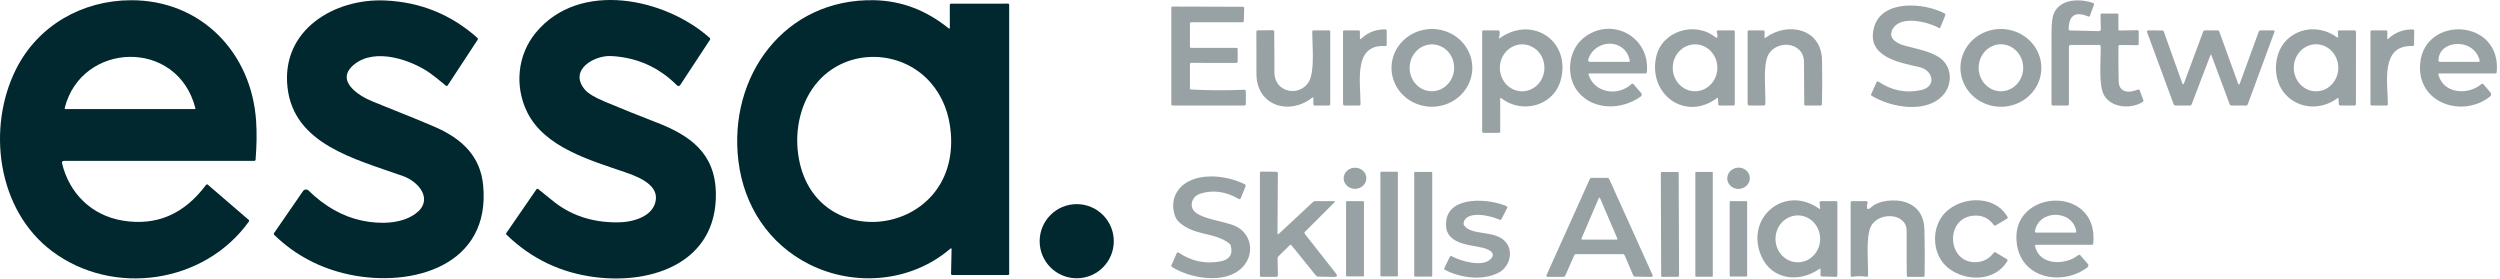 <?xml version="1.0" encoding="UTF-8"?> <svg xmlns="http://www.w3.org/2000/svg" width="215" height="24" viewBox="0 0 215 24" fill="none"> <path d="M5.329 14.017C5.949 16.634 7.884 18.537 10.559 18.973C13.455 19.447 15.841 18.423 17.718 15.902C17.727 15.89 17.737 15.88 17.75 15.872C17.762 15.864 17.775 15.859 17.789 15.857C17.803 15.855 17.817 15.855 17.831 15.859C17.844 15.862 17.856 15.869 17.866 15.878L21.39 18.911C21.41 18.928 21.422 18.95 21.425 18.975C21.429 18.999 21.423 19.024 21.409 19.044C17.594 24.384 9.76 25.534 4.508 21.627C-0.272 18.07 -1.143 10.954 1.386 5.937C3.282 2.171 7.089 0.038 11.244 0.02C17.279 -0.006 21.639 4.508 22.027 10.419C22.093 11.412 22.077 12.516 21.981 13.731C21.979 13.76 21.965 13.787 21.943 13.807C21.92 13.826 21.89 13.837 21.859 13.837H5.489C5.465 13.837 5.441 13.842 5.419 13.851C5.396 13.861 5.377 13.875 5.362 13.892C5.346 13.91 5.335 13.93 5.329 13.952C5.324 13.973 5.323 13.996 5.329 14.017ZM16.803 9.303C15.267 3.274 7.009 3.574 5.567 9.279C5.564 9.292 5.563 9.304 5.566 9.316C5.568 9.329 5.572 9.34 5.579 9.35C5.586 9.36 5.595 9.368 5.606 9.373C5.616 9.379 5.627 9.382 5.639 9.382H16.753C16.761 9.382 16.769 9.379 16.777 9.375C16.784 9.371 16.79 9.365 16.795 9.357C16.8 9.35 16.803 9.341 16.805 9.332C16.806 9.322 16.805 9.313 16.803 9.303Z" fill="#00282E"></path> <path d="M31.128 18.971C32.622 19.287 34.48 19.277 35.71 18.394C37.334 17.231 36.059 15.639 34.667 15.144C30.474 13.658 25.253 12.387 24.723 7.495C24.184 2.549 28.785 -0.155 33.125 0.042C36.165 0.179 38.809 1.252 41.059 3.262C41.08 3.281 41.094 3.308 41.097 3.337C41.1 3.366 41.093 3.395 41.077 3.42L38.499 7.347C38.491 7.359 38.481 7.369 38.468 7.377C38.456 7.385 38.443 7.39 38.428 7.392C38.414 7.395 38.4 7.394 38.386 7.39C38.373 7.386 38.36 7.38 38.349 7.371C37.711 6.838 37.253 6.475 36.974 6.281C35.344 5.142 32.302 4.099 30.504 5.508C28.715 6.906 30.856 8.252 32.051 8.73C35.063 9.936 36.901 10.689 37.566 10.989C39.757 11.98 41.307 13.45 41.549 15.907C42.234 22.864 35.432 24.764 30.015 23.607C27.525 23.074 25.382 21.94 23.585 20.204C23.564 20.184 23.55 20.156 23.547 20.127C23.544 20.098 23.551 20.07 23.567 20.046L26.062 16.43C26.088 16.393 26.121 16.362 26.159 16.339C26.198 16.316 26.241 16.302 26.285 16.298C26.329 16.293 26.374 16.298 26.416 16.313C26.458 16.327 26.497 16.351 26.529 16.382C27.939 17.758 29.472 18.621 31.128 18.971Z" fill="#00282E"></path> <path d="M50.306 7.717C50.577 8.037 51.148 8.38 52.018 8.744C53.465 9.352 54.921 9.937 56.386 10.501C59.345 11.64 61.526 13.162 61.566 16.66C61.632 22.523 56.184 24.464 51.191 23.837C48.224 23.463 45.678 22.244 43.554 20.178C43.536 20.162 43.526 20.139 43.523 20.114C43.521 20.09 43.528 20.065 43.542 20.044L46.133 16.282C46.141 16.27 46.151 16.26 46.163 16.252C46.175 16.244 46.188 16.238 46.201 16.235C46.215 16.233 46.228 16.233 46.241 16.235C46.255 16.238 46.267 16.244 46.277 16.252C46.676 16.563 47.063 16.875 47.439 17.189C49.011 18.509 50.93 19.154 53.196 19.123C54.469 19.105 56.282 18.599 56.408 17.111C56.52 15.805 54.746 15.152 53.734 14.804C50.805 13.793 46.844 12.689 45.342 9.653C44.239 7.425 44.493 4.729 46.081 2.807C49.842 -1.745 57.219 -0.149 61.035 3.26C61.058 3.28 61.072 3.307 61.076 3.337C61.079 3.368 61.072 3.398 61.056 3.424L58.494 7.319C58.48 7.34 58.462 7.358 58.44 7.372C58.418 7.385 58.393 7.393 58.367 7.396C58.341 7.398 58.315 7.395 58.291 7.386C58.267 7.377 58.244 7.363 58.226 7.345C56.66 5.775 54.768 4.933 52.551 4.819C51.123 4.747 48.862 6.007 50.306 7.717Z" fill="#00282E"></path> <path d="M81.835 21.446C81.836 21.345 81.801 21.325 81.729 21.386C78.369 24.27 73.495 24.69 69.586 22.724C66.122 20.979 63.971 17.709 63.502 13.837C62.613 6.5 67.505 -0.135 75.175 0.018C77.502 0.064 79.63 0.865 81.561 2.419C81.644 2.484 81.685 2.469 81.685 2.372L81.683 0.42C81.683 0.393 81.693 0.367 81.712 0.348C81.731 0.329 81.756 0.318 81.783 0.318L86.701 0.312C86.724 0.312 86.747 0.323 86.763 0.344C86.78 0.364 86.789 0.391 86.789 0.42V23.549C86.789 23.575 86.779 23.601 86.76 23.619C86.741 23.638 86.716 23.649 86.689 23.649H81.883C81.871 23.649 81.859 23.646 81.847 23.641C81.836 23.636 81.826 23.629 81.817 23.619C81.809 23.61 81.802 23.599 81.797 23.587C81.793 23.575 81.791 23.562 81.791 23.549L81.835 21.446ZM70.349 7.01C68.857 8.698 68.348 11.111 68.639 13.242C69.834 22.057 82.472 20.443 81.773 11.468C81.638 9.743 81.061 8.292 80.043 7.116C77.566 4.255 72.93 4.089 70.349 7.01Z" fill="#00282E"></path> <path d="M92.598 23.931C94.359 23.931 95.786 22.504 95.786 20.743C95.786 18.983 94.359 17.555 92.598 17.555C90.838 17.555 89.41 18.983 89.41 20.743C89.41 22.504 90.838 23.931 92.598 23.931Z" fill="#00282E"></path> <path d="M182.285 2.624L183.783 2.598C183.802 2.597 183.821 2.599 183.838 2.603C183.855 2.607 183.871 2.613 183.885 2.62C183.898 2.628 183.909 2.636 183.916 2.646C183.923 2.656 183.927 2.667 183.927 2.678V3.805C183.927 3.826 183.919 3.846 183.904 3.86C183.889 3.875 183.869 3.883 183.847 3.883L182.283 3.871C182.271 3.871 182.259 3.873 182.248 3.879C182.236 3.884 182.226 3.892 182.217 3.901C182.208 3.911 182.201 3.923 182.197 3.936C182.192 3.949 182.189 3.963 182.189 3.977C182.179 4.977 182.183 5.975 182.203 6.971C182.223 7.99 183.106 8.022 183.853 7.702C183.868 7.696 183.883 7.692 183.899 7.692C183.915 7.691 183.93 7.694 183.944 7.699C183.958 7.704 183.971 7.712 183.982 7.722C183.992 7.732 184 7.744 184.006 7.758L184.334 8.625C184.343 8.649 184.34 8.677 184.326 8.705C184.311 8.733 184.287 8.758 184.256 8.777C183.249 9.398 181.593 9.288 180.956 8.202C180.447 7.335 180.685 5.109 180.657 3.999C180.656 3.963 180.643 3.929 180.619 3.904C180.596 3.879 180.564 3.865 180.531 3.865H178.078C178.038 3.865 178 3.881 177.972 3.91C177.944 3.938 177.928 3.977 177.928 4.017V8.923C177.928 8.963 177.918 9.001 177.899 9.03C177.88 9.058 177.855 9.074 177.828 9.074H176.526C176.501 9.073 176.476 9.058 176.458 9.032C176.439 9.005 176.429 8.969 176.428 8.931C176.422 6.855 176.423 4.784 176.432 2.718C176.435 1.935 176.512 1.389 176.665 1.08C177.243 -0.1 178.849 -0.13 179.971 0.243C179.99 0.249 180.009 0.258 180.026 0.268C180.043 0.277 180.057 0.289 180.069 0.3C180.08 0.312 180.088 0.324 180.092 0.335C180.096 0.346 180.097 0.357 180.093 0.367L179.734 1.366C179.73 1.379 179.722 1.39 179.712 1.4C179.702 1.409 179.69 1.416 179.677 1.421C179.663 1.426 179.649 1.428 179.634 1.428C179.619 1.427 179.604 1.424 179.59 1.418C178.485 0.95 177.922 1.315 177.902 2.515C177.902 2.542 177.915 2.568 177.938 2.587C177.962 2.606 177.994 2.617 178.028 2.618L180.481 2.678C180.507 2.678 180.532 2.674 180.556 2.666C180.579 2.658 180.601 2.646 180.619 2.631C180.637 2.616 180.651 2.598 180.66 2.578C180.67 2.558 180.674 2.537 180.673 2.515L180.643 1.314C180.643 1.294 180.645 1.275 180.649 1.257C180.653 1.239 180.659 1.222 180.668 1.208C180.676 1.194 180.686 1.183 180.697 1.175C180.708 1.168 180.72 1.164 180.732 1.164H182.083C182.11 1.164 182.135 1.174 182.154 1.193C182.173 1.212 182.183 1.237 182.183 1.264V2.515C182.183 2.544 182.194 2.572 182.213 2.592C182.232 2.612 182.258 2.624 182.285 2.624Z" fill="#98A2A4"></path> <path d="M160.963 8.237C160.941 8.223 160.924 8.204 160.914 8.183C160.905 8.163 160.904 8.142 160.911 8.124L161.39 7.055C161.395 7.042 161.404 7.03 161.415 7.021C161.426 7.012 161.439 7.005 161.453 7.001C161.467 6.997 161.482 6.996 161.497 6.999C161.511 7.001 161.526 7.007 161.538 7.015C162.679 7.791 163.908 8.034 165.222 7.744C166.568 7.45 166.262 6.038 165.064 5.768C163.32 5.373 160.503 4.892 161.157 2.389C161.806 -0.086 165.487 0.239 167.207 1.14C167.243 1.159 167.273 1.186 167.291 1.215C167.309 1.245 167.313 1.275 167.303 1.3L166.867 2.367C166.862 2.378 166.854 2.388 166.844 2.395C166.834 2.402 166.821 2.407 166.807 2.41C166.793 2.412 166.778 2.411 166.763 2.408C166.748 2.405 166.732 2.399 166.718 2.391C165.809 1.877 163.496 1.314 162.804 2.437C162.301 3.252 163.058 3.711 163.763 3.913C164.772 4.206 166.32 4.436 167.081 5.187C167.892 5.986 167.85 7.297 167.157 8.118C165.731 9.811 162.643 9.26 160.963 8.237Z" fill="#98A2A4"></path> <path d="M102.335 5.519V7.622C102.335 7.641 102.345 7.659 102.364 7.673C102.382 7.688 102.408 7.696 102.435 7.698C103.954 7.775 105.473 7.783 106.991 7.72C107.01 7.719 107.029 7.721 107.048 7.726C107.066 7.731 107.082 7.738 107.096 7.748C107.11 7.757 107.122 7.769 107.129 7.781C107.137 7.794 107.141 7.808 107.141 7.822V8.974C107.141 9 107.125 9.026 107.097 9.044C107.069 9.063 107.03 9.074 106.991 9.074H100.833C100.806 9.074 100.781 9.063 100.762 9.044C100.743 9.026 100.733 9 100.733 8.974V0.663C100.733 0.65 100.736 0.637 100.741 0.624C100.746 0.612 100.753 0.601 100.762 0.592C100.772 0.582 100.783 0.575 100.795 0.57C100.807 0.565 100.82 0.563 100.833 0.563L106.84 0.581C106.862 0.581 106.882 0.584 106.902 0.588C106.921 0.592 106.939 0.598 106.954 0.606C106.969 0.614 106.981 0.623 106.989 0.632C106.997 0.642 107.001 0.653 107.001 0.663L106.969 1.815C106.968 1.842 106.954 1.867 106.93 1.886C106.906 1.905 106.874 1.915 106.84 1.915H102.435C102.408 1.915 102.383 1.925 102.364 1.944C102.345 1.963 102.335 1.988 102.335 2.015V4.017C102.335 4.044 102.345 4.069 102.364 4.088C102.383 4.107 102.408 4.118 102.435 4.118H106.34C106.366 4.118 106.392 4.128 106.411 4.147C106.429 4.166 106.44 4.191 106.44 4.218V5.319C106.44 5.332 106.436 5.344 106.429 5.356C106.421 5.368 106.41 5.379 106.396 5.388C106.382 5.397 106.366 5.404 106.347 5.408C106.329 5.413 106.309 5.415 106.29 5.415L102.423 5.407C102.4 5.407 102.377 5.419 102.361 5.44C102.344 5.461 102.335 5.489 102.335 5.519Z" fill="#98A2A4"></path> <path d="M117.063 3.327C117.63 2.787 118.312 2.521 119.107 2.528C119.127 2.528 119.146 2.53 119.164 2.534C119.182 2.539 119.198 2.545 119.212 2.553C119.226 2.562 119.237 2.571 119.244 2.582C119.252 2.593 119.256 2.604 119.256 2.616V3.867C119.255 3.88 119.252 3.892 119.246 3.903C119.241 3.915 119.232 3.925 119.221 3.933C119.211 3.942 119.198 3.948 119.184 3.952C119.171 3.956 119.156 3.958 119.141 3.957C116.412 3.805 116.985 6.843 117.007 8.935C117.007 8.954 117.004 8.972 116.999 8.988C116.994 9.005 116.986 9.02 116.976 9.033C116.967 9.046 116.955 9.056 116.943 9.063C116.93 9.07 116.916 9.074 116.903 9.074H115.601C115.575 9.074 115.549 9.058 115.53 9.03C115.512 9.002 115.501 8.963 115.501 8.923V2.716C115.501 2.689 115.512 2.664 115.53 2.645C115.549 2.626 115.575 2.616 115.601 2.616H116.853C116.879 2.616 116.905 2.626 116.923 2.645C116.942 2.664 116.953 2.689 116.953 2.716L116.951 3.264C116.949 3.378 116.987 3.399 117.063 3.327Z" fill="#98A2A4"></path> <path d="M126.621 5.799C126.63 6.686 126.273 7.54 125.627 8.174C124.982 8.808 124.101 9.17 123.179 9.18C122.258 9.189 121.37 8.846 120.711 8.226C120.053 7.606 119.678 6.759 119.668 5.872C119.659 4.985 120.016 4.131 120.662 3.497C121.307 2.863 122.188 2.501 123.109 2.492C124.031 2.482 124.919 2.825 125.578 3.445C126.236 4.066 126.611 4.912 126.621 5.799ZM123.079 7.845C123.587 7.861 124.08 7.664 124.451 7.298C124.821 6.932 125.039 6.426 125.056 5.892C125.073 5.358 124.887 4.839 124.54 4.45C124.193 4.061 123.713 3.834 123.206 3.818C122.698 3.802 122.205 3.999 121.834 4.365C121.464 4.732 121.246 5.237 121.229 5.771C121.212 6.305 121.398 6.824 121.745 7.213C122.092 7.602 122.572 7.829 123.079 7.845Z" fill="#98A2A4"></path> <path d="M129.016 8.473L129.018 11.326C129.018 11.353 129.007 11.378 128.988 11.397C128.97 11.416 128.944 11.427 128.918 11.427H127.566C127.539 11.427 127.514 11.411 127.495 11.383C127.476 11.354 127.466 11.316 127.466 11.276V2.716C127.466 2.689 127.476 2.664 127.495 2.645C127.514 2.626 127.539 2.616 127.566 2.616H128.868C128.891 2.615 128.913 2.626 128.931 2.644C128.949 2.663 128.96 2.688 128.964 2.716C128.986 2.888 128.97 3.054 128.914 3.214C128.88 3.313 128.914 3.327 129.016 3.256C131.823 1.3 135.115 3.559 134.228 6.869C133.619 9.136 130.89 9.823 129.11 8.449C129.047 8.401 129.016 8.409 129.016 8.473ZM130.876 7.852C131.384 7.859 131.874 7.653 132.239 7.28C132.604 6.906 132.813 6.396 132.82 5.86C132.824 5.595 132.778 5.332 132.685 5.086C132.592 4.84 132.454 4.615 132.279 4.425C132.104 4.235 131.894 4.084 131.663 3.979C131.432 3.874 131.184 3.819 130.932 3.815C130.424 3.808 129.934 4.014 129.569 4.388C129.204 4.761 128.995 5.272 128.988 5.807C128.984 6.072 129.03 6.335 129.123 6.581C129.216 6.827 129.354 7.052 129.529 7.242C129.705 7.432 129.914 7.583 130.145 7.688C130.376 7.793 130.624 7.848 130.876 7.852Z" fill="#98A2A4"></path> <path d="M136.619 6.43C137.132 8.012 139.15 8.311 140.312 7.225C140.323 7.215 140.336 7.207 140.35 7.201C140.364 7.196 140.379 7.193 140.394 7.194C140.409 7.194 140.424 7.198 140.437 7.205C140.451 7.211 140.462 7.22 140.472 7.231L141.147 8.012C141.164 8.032 141.177 8.055 141.184 8.081C141.191 8.107 141.193 8.134 141.189 8.161C141.185 8.188 141.175 8.214 141.16 8.238C141.145 8.261 141.126 8.282 141.103 8.299C139.471 9.478 137.024 9.51 135.712 7.9C134.659 6.609 134.835 4.416 136.11 3.329C138.445 1.332 141.946 3.076 141.627 6.214C141.624 6.243 141.612 6.27 141.595 6.29C141.578 6.309 141.556 6.32 141.533 6.32H136.677C136.666 6.32 136.656 6.323 136.646 6.329C136.637 6.335 136.629 6.344 136.624 6.355C136.618 6.366 136.615 6.378 136.614 6.391C136.613 6.404 136.615 6.418 136.619 6.43ZM140.159 5.211C139.787 3.264 137.15 3.303 136.585 5.133C136.579 5.154 136.577 5.177 136.581 5.199C136.585 5.221 136.595 5.242 136.609 5.26C136.622 5.278 136.64 5.293 136.661 5.303C136.681 5.313 136.704 5.319 136.727 5.319H140.081C140.094 5.319 140.105 5.316 140.116 5.31C140.127 5.304 140.137 5.296 140.144 5.286C140.152 5.275 140.157 5.263 140.16 5.25C140.162 5.237 140.162 5.224 140.159 5.211Z" fill="#98A2A4"></path> <path d="M147.649 8.445C144.923 10.463 141.731 8.112 142.43 4.89C142.905 2.694 145.746 1.759 147.553 3.22C147.63 3.283 147.676 3.265 147.691 3.166C147.71 3.026 147.694 2.893 147.645 2.766C147.638 2.749 147.636 2.731 147.637 2.714C147.639 2.696 147.645 2.679 147.654 2.664C147.664 2.649 147.677 2.637 147.692 2.629C147.707 2.62 147.724 2.616 147.741 2.616H149.093C149.119 2.616 149.145 2.626 149.163 2.645C149.182 2.664 149.193 2.689 149.193 2.716V8.923C149.193 8.963 149.182 9.001 149.163 9.03C149.145 9.058 149.119 9.074 149.093 9.074H147.941C147.898 9.074 147.856 9.069 147.825 9.06C147.794 9.052 147.776 9.04 147.775 9.028L147.747 8.475C147.744 8.408 147.712 8.398 147.649 8.445ZM145.743 7.848C145.995 7.852 146.245 7.804 146.479 7.706C146.714 7.608 146.927 7.463 147.108 7.279C147.289 7.094 147.434 6.874 147.534 6.631C147.635 6.388 147.688 6.127 147.693 5.862C147.697 5.597 147.651 5.334 147.559 5.088C147.466 4.842 147.328 4.617 147.153 4.427C146.978 4.237 146.769 4.085 146.538 3.98C146.307 3.875 146.058 3.819 145.806 3.815C145.554 3.811 145.304 3.86 145.07 3.957C144.835 4.055 144.622 4.2 144.441 4.385C144.259 4.569 144.115 4.789 144.014 5.032C143.914 5.275 143.86 5.537 143.856 5.801C143.852 6.066 143.898 6.329 143.99 6.575C144.083 6.822 144.221 7.046 144.396 7.236C144.571 7.426 144.78 7.578 145.011 7.683C145.242 7.788 145.491 7.844 145.743 7.848Z" fill="#98A2A4"></path> <path d="M151.838 3.242C153.714 1.853 156.632 2.421 156.694 5.157C156.723 6.418 156.72 7.681 156.684 8.945C156.683 8.979 156.674 9.012 156.659 9.036C156.644 9.06 156.623 9.073 156.602 9.074H155.25C155.227 9.074 155.205 9.06 155.189 9.035C155.173 9.01 155.164 8.976 155.164 8.941C155.151 7.747 155.144 6.557 155.144 5.373C155.146 3.493 152.603 3.383 152 4.872C151.624 5.804 151.854 7.84 151.818 8.931C151.816 8.97 151.803 9.007 151.78 9.034C151.757 9.061 151.727 9.076 151.696 9.076L150.394 9.074C150.368 9.074 150.342 9.058 150.323 9.03C150.304 9.001 150.294 8.963 150.294 8.923V2.716C150.294 2.689 150.304 2.664 150.323 2.645C150.342 2.626 150.368 2.616 150.394 2.616H151.644C151.659 2.616 151.674 2.619 151.688 2.624C151.702 2.63 151.715 2.639 151.726 2.649C151.736 2.66 151.745 2.673 151.75 2.686C151.756 2.7 151.758 2.715 151.758 2.73L151.746 3.214C151.743 3.281 151.774 3.29 151.838 3.242Z" fill="#98A2A4"></path> <path d="M175.557 5.892C175.55 6.332 175.453 6.765 175.272 7.168C175.091 7.572 174.828 7.936 174.5 8.242C174.172 8.548 173.785 8.788 173.36 8.95C172.935 9.111 172.481 9.191 172.024 9.183C171.101 9.169 170.222 8.802 169.579 8.165C168.936 7.527 168.583 6.67 168.597 5.783C168.604 5.344 168.701 4.91 168.882 4.507C169.063 4.104 169.325 3.739 169.653 3.433C169.981 3.128 170.369 2.887 170.794 2.726C171.219 2.564 171.673 2.485 172.13 2.492C173.052 2.506 173.932 2.873 174.575 3.51C175.218 4.148 175.571 5.005 175.557 5.892ZM172.09 7.85C172.341 7.849 172.59 7.795 172.821 7.692C173.053 7.59 173.263 7.44 173.44 7.251C173.617 7.063 173.757 6.839 173.852 6.594C173.947 6.348 173.995 6.085 173.993 5.82C173.99 5.284 173.786 4.771 173.425 4.394C173.064 4.017 172.576 3.806 172.068 3.809C171.817 3.81 171.568 3.864 171.337 3.967C171.105 4.07 170.895 4.219 170.718 4.408C170.541 4.597 170.401 4.82 170.306 5.066C170.211 5.311 170.163 5.574 170.165 5.84C170.167 6.375 170.372 6.888 170.733 7.265C171.094 7.642 171.582 7.853 172.09 7.85Z" fill="#98A2A4"></path> <path d="M201.081 3.178L201.059 2.716C201.058 2.703 201.06 2.69 201.064 2.678C201.069 2.666 201.076 2.655 201.085 2.646C201.094 2.636 201.105 2.629 201.118 2.624C201.13 2.618 201.143 2.616 201.157 2.616H202.506C202.535 2.616 202.563 2.63 202.583 2.656C202.603 2.682 202.615 2.717 202.615 2.754L202.611 8.924C202.611 8.963 202.6 9.002 202.581 9.03C202.561 9.058 202.535 9.074 202.508 9.074H201.257C201.228 9.074 201.2 9.06 201.178 9.036C201.157 9.011 201.143 8.977 201.141 8.942L201.111 8.485C201.105 8.416 201.073 8.403 201.015 8.447C199.619 9.486 197.727 9.392 196.555 8.127C195.412 6.891 195.452 4.586 196.695 3.401C197.867 2.283 199.637 2.243 200.964 3.195C201.046 3.253 201.085 3.248 201.081 3.178ZM199.194 7.852C199.446 7.85 199.694 7.796 199.926 7.693C200.157 7.59 200.367 7.439 200.544 7.25C200.72 7.061 200.86 6.837 200.954 6.591C201.049 6.345 201.096 6.082 201.095 5.816C201.093 5.551 201.041 5.288 200.943 5.043C200.846 4.799 200.703 4.577 200.524 4.39C200.345 4.204 200.133 4.056 199.9 3.956C199.667 3.856 199.418 3.806 199.166 3.807C198.915 3.809 198.666 3.863 198.435 3.966C198.203 4.07 197.993 4.22 197.817 4.409C197.64 4.598 197.501 4.822 197.406 5.068C197.312 5.314 197.264 5.578 197.266 5.843C197.268 6.109 197.319 6.371 197.417 6.616C197.515 6.861 197.658 7.083 197.837 7.269C198.016 7.456 198.228 7.603 198.461 7.703C198.694 7.803 198.943 7.854 199.194 7.852Z" fill="#98A2A4"></path> <path d="M205.396 3.334C205.974 2.788 206.671 2.521 207.487 2.531C207.505 2.532 207.523 2.534 207.54 2.538C207.556 2.543 207.572 2.549 207.585 2.557C207.597 2.565 207.608 2.574 207.614 2.584C207.621 2.594 207.625 2.605 207.625 2.616L207.607 3.867C207.606 3.879 207.602 3.892 207.595 3.903C207.588 3.914 207.578 3.924 207.565 3.933C207.553 3.941 207.538 3.948 207.522 3.952C207.505 3.956 207.488 3.958 207.471 3.957C204.661 3.861 205.36 7.191 205.358 8.965C205.358 8.98 205.355 8.994 205.351 9.007C205.346 9.02 205.339 9.032 205.33 9.042C205.321 9.052 205.31 9.06 205.299 9.065C205.287 9.071 205.274 9.074 205.262 9.074H203.96C203.934 9.074 203.908 9.063 203.889 9.044C203.871 9.025 203.86 9 203.86 8.973V2.716C203.86 2.689 203.871 2.664 203.889 2.645C203.908 2.626 203.934 2.616 203.96 2.616H205.212C205.238 2.616 205.264 2.626 205.283 2.645C205.301 2.664 205.312 2.689 205.312 2.716L205.308 3.314C205.308 3.384 205.337 3.39 205.396 3.334Z" fill="#98A2A4"></path> <path d="M209.704 6.43C210.142 8.08 212.273 8.209 213.398 7.231C213.411 7.221 213.425 7.212 213.44 7.206C213.455 7.201 213.47 7.198 213.485 7.198C213.501 7.198 213.515 7.201 213.529 7.206C213.542 7.212 213.553 7.221 213.562 7.231L214.185 7.964C214.205 7.988 214.22 8.015 214.229 8.044C214.238 8.074 214.24 8.105 214.237 8.136C214.233 8.167 214.224 8.197 214.208 8.225C214.193 8.253 214.172 8.277 214.147 8.297C211.782 10.183 207.831 8.887 208.134 5.461C208.504 1.268 215.17 1.596 214.716 6.218C214.713 6.246 214.702 6.272 214.685 6.291C214.668 6.31 214.646 6.32 214.624 6.32H209.768C209.757 6.32 209.746 6.323 209.736 6.329C209.727 6.335 209.718 6.344 209.712 6.355C209.706 6.365 209.702 6.378 209.7 6.391C209.699 6.404 209.7 6.417 209.704 6.43ZM213.254 5.209C212.741 3.164 209.677 3.441 209.714 5.213C209.714 5.241 209.725 5.268 209.745 5.288C209.764 5.308 209.79 5.319 209.818 5.319H213.172C213.185 5.319 213.198 5.316 213.209 5.31C213.221 5.304 213.231 5.295 213.239 5.285C213.247 5.274 213.253 5.262 213.255 5.249C213.258 5.235 213.257 5.222 213.254 5.209Z" fill="#98A2A4"></path> <path d="M112.858 8.397C110.903 9.947 108.068 9.116 108.054 6.368C108.046 4.482 108.044 3.267 108.048 2.724C108.048 2.694 108.058 2.666 108.076 2.645C108.093 2.624 108.117 2.612 108.142 2.612L109.458 2.596C109.49 2.596 109.52 2.607 109.543 2.626C109.566 2.645 109.579 2.672 109.58 2.7C109.596 3.875 109.602 5.047 109.6 6.218C109.598 8.008 111.821 8.361 112.579 6.997C113.086 6.084 112.85 3.835 112.852 2.726C112.852 2.697 112.862 2.669 112.88 2.648C112.898 2.627 112.922 2.616 112.948 2.616H114.3C114.326 2.616 114.352 2.626 114.37 2.645C114.389 2.664 114.4 2.689 114.4 2.716V8.924C114.4 8.963 114.389 9.002 114.37 9.03C114.352 9.058 114.326 9.074 114.3 9.074H113.048C113.022 9.074 112.996 9.058 112.977 9.03C112.958 9.002 112.948 8.963 112.948 8.924L112.95 8.425C112.95 8.358 112.919 8.349 112.858 8.397Z" fill="#98A2A4"></path> <path d="M192.478 7.185C192.526 7.319 192.577 7.312 192.63 7.165L194.24 2.754C194.255 2.714 194.278 2.679 194.306 2.654C194.335 2.629 194.367 2.616 194.398 2.616H195.55C195.561 2.616 195.572 2.619 195.581 2.626C195.591 2.632 195.599 2.641 195.605 2.652C195.61 2.663 195.614 2.675 195.614 2.689C195.615 2.702 195.613 2.715 195.608 2.728L193.321 8.94C193.307 8.978 193.287 9.012 193.264 9.037C193.242 9.061 193.218 9.074 193.197 9.074H191.895C191.866 9.074 191.837 9.064 191.812 9.045C191.787 9.027 191.767 9 191.755 8.97L190.177 4.732C190.152 4.663 190.127 4.662 190.101 4.73L188.487 8.964C188.475 8.997 188.454 9.025 188.428 9.045C188.402 9.065 188.372 9.076 188.341 9.076L187.089 9.074C187.055 9.074 187.021 9.06 186.991 9.036C186.961 9.012 186.938 8.977 186.923 8.938L184.648 2.762C184.643 2.745 184.64 2.728 184.642 2.71C184.643 2.693 184.649 2.676 184.657 2.662C184.666 2.647 184.678 2.636 184.691 2.628C184.705 2.62 184.721 2.616 184.737 2.616L185.938 2.618C185.971 2.618 186.002 2.627 186.029 2.645C186.055 2.662 186.075 2.687 186.086 2.716L187.666 7.137C187.721 7.289 187.778 7.284 187.838 7.121L189.48 2.704C189.49 2.678 189.506 2.656 189.526 2.64C189.546 2.624 189.569 2.616 189.593 2.616H190.744C190.766 2.616 190.79 2.627 190.811 2.648C190.833 2.67 190.851 2.7 190.864 2.734L192.478 7.185Z" fill="#98A2A4"></path> <path d="M116.557 16.24C117.096 16.225 117.522 15.806 117.508 15.304C117.494 14.803 117.046 14.408 116.506 14.423C115.967 14.438 115.541 14.857 115.555 15.359C115.569 15.861 116.017 16.256 116.557 16.24Z" fill="#98A2A4"></path> <path d="M149.592 16.243C150.127 16.198 150.525 15.752 150.482 15.249C150.439 14.745 149.97 14.374 149.436 14.42C148.901 14.466 148.503 14.911 148.546 15.415C148.59 15.918 149.058 16.289 149.592 16.243Z" fill="#98A2A4"></path> <path d="M109.865 20.053C109.865 20.162 109.909 20.175 109.995 20.094L112.873 17.414C112.91 17.379 112.947 17.35 112.98 17.329C113.013 17.309 113.04 17.298 113.059 17.298H114.711C114.815 17.298 114.824 17.341 114.737 17.426L112.232 19.927C112.207 19.953 112.19 19.985 112.186 20.018C112.181 20.051 112.189 20.082 112.208 20.106L114.895 23.522C115.054 23.723 114.993 23.822 114.713 23.816L113.357 23.788C113.321 23.788 113.287 23.782 113.258 23.771C113.229 23.76 113.206 23.745 113.191 23.726L111.067 21.095C111.058 21.084 111.047 21.075 111.035 21.068C111.023 21.061 111.01 21.056 110.997 21.055C110.984 21.053 110.971 21.054 110.959 21.058C110.947 21.062 110.937 21.068 110.928 21.077L109.917 22.07C109.902 22.085 109.89 22.109 109.882 22.142C109.874 22.174 109.871 22.212 109.871 22.254L109.899 23.658C109.899 23.678 109.896 23.697 109.889 23.715C109.882 23.733 109.871 23.75 109.858 23.764C109.844 23.778 109.828 23.789 109.811 23.797C109.793 23.804 109.774 23.808 109.755 23.808H108.453C108.427 23.808 108.401 23.798 108.383 23.779C108.364 23.76 108.353 23.735 108.353 23.708V14.897C108.353 14.879 108.356 14.86 108.361 14.843C108.366 14.826 108.374 14.81 108.383 14.797C108.392 14.784 108.403 14.774 108.415 14.767C108.427 14.76 108.44 14.757 108.453 14.757L109.769 14.771C109.803 14.771 109.836 14.785 109.86 14.809C109.884 14.832 109.897 14.864 109.897 14.897L109.865 20.053Z" fill="#98A2A4"></path> <path d="M120.156 14.769H118.778C118.744 14.769 118.716 14.797 118.716 14.831V23.71C118.716 23.744 118.744 23.772 118.778 23.772H120.156C120.19 23.772 120.218 23.744 120.218 23.71V14.831C120.218 14.797 120.19 14.769 120.156 14.769Z" fill="#98A2A4"></path> <path d="M123.104 14.787H121.69C121.652 14.787 121.622 14.818 121.622 14.855V23.718C121.622 23.756 121.652 23.786 121.69 23.786H123.104C123.141 23.786 123.172 23.756 123.172 23.718V14.855C123.172 14.818 123.141 14.787 123.104 14.787Z" fill="#98A2A4"></path> <path d="M144.274 14.789L142.924 14.793C142.872 14.794 142.83 14.836 142.83 14.888L142.861 23.715C142.861 23.767 142.904 23.809 142.956 23.809L144.305 23.804C144.357 23.804 144.399 23.761 144.399 23.709L144.368 14.883C144.368 14.831 144.326 14.789 144.274 14.789Z" fill="#98A2A4"></path> <path d="M147.247 14.787H145.854C145.824 14.787 145.8 14.811 145.8 14.841V23.744C145.8 23.774 145.824 23.798 145.854 23.798H147.247C147.277 23.798 147.301 23.774 147.301 23.744V14.841C147.301 14.811 147.277 14.787 147.247 14.787Z" fill="#98A2A4"></path> <path d="M101.449 19.148C101.23 18.956 101.082 18.719 101.004 18.438C100.787 17.646 100.889 16.958 101.311 16.373C102.518 14.699 105.466 15.023 107.062 15.858C107.09 15.872 107.112 15.896 107.123 15.925C107.134 15.954 107.134 15.986 107.122 16.015L106.687 17.086C106.683 17.097 106.675 17.107 106.664 17.114C106.653 17.121 106.64 17.126 106.624 17.128C106.609 17.13 106.593 17.129 106.576 17.125C106.559 17.121 106.543 17.115 106.527 17.106C105.408 16.46 104.304 16.31 103.215 16.657C102.462 16.898 102.184 17.853 102.907 18.34C103.66 18.848 105.135 19.026 106.047 19.361C107.655 19.95 107.991 21.864 106.8 23.037C105.34 24.475 102.38 23.946 100.81 22.975C100.779 22.956 100.755 22.928 100.742 22.897C100.73 22.866 100.73 22.834 100.742 22.807L101.205 21.76C101.21 21.746 101.219 21.735 101.23 21.725C101.24 21.715 101.253 21.708 101.266 21.703C101.28 21.699 101.294 21.698 101.308 21.7C101.322 21.701 101.335 21.706 101.347 21.714C102.437 22.459 103.631 22.715 104.927 22.485C105.742 22.339 106.047 21.881 105.842 21.111C105.826 21.049 105.788 20.993 105.736 20.953C104.499 19.957 102.775 20.308 101.449 19.148Z" fill="#98A2A4"></path> <path d="M139.592 21.856H135.537C135.504 21.856 135.472 21.865 135.444 21.883C135.417 21.9 135.395 21.925 135.383 21.954L134.622 23.694C134.607 23.728 134.586 23.757 134.562 23.777C134.538 23.798 134.511 23.808 134.486 23.808H133.084C133.068 23.808 133.052 23.804 133.038 23.796C133.023 23.788 133.011 23.777 133.003 23.763C132.994 23.749 132.989 23.733 132.988 23.717C132.986 23.701 132.989 23.685 132.996 23.67L136.714 15.416C136.73 15.381 136.751 15.351 136.773 15.33C136.795 15.309 136.818 15.298 136.839 15.298H138.24C138.272 15.298 138.304 15.31 138.334 15.335C138.364 15.359 138.39 15.393 138.409 15.434L142.115 23.642C142.124 23.66 142.129 23.681 142.129 23.701C142.13 23.721 142.127 23.741 142.12 23.758C142.113 23.774 142.103 23.788 142.09 23.798C142.076 23.808 142.061 23.812 142.045 23.812L140.643 23.792C140.602 23.791 140.563 23.782 140.531 23.764C140.499 23.746 140.476 23.721 140.463 23.692L139.724 21.97C139.71 21.936 139.69 21.907 139.666 21.887C139.643 21.867 139.617 21.856 139.592 21.856ZM136.004 20.52C136 20.529 135.998 20.539 135.999 20.549C136 20.559 136.003 20.568 136.008 20.577C136.013 20.585 136.021 20.592 136.029 20.597C136.038 20.602 136.048 20.604 136.058 20.604H139.037C139.047 20.604 139.057 20.602 139.066 20.597C139.074 20.592 139.082 20.585 139.087 20.577C139.092 20.568 139.095 20.559 139.096 20.549C139.097 20.539 139.095 20.529 139.091 20.52L137.604 17.044C137.599 17.033 137.591 17.023 137.581 17.016C137.571 17.009 137.56 17.005 137.547 17.005C137.535 17.005 137.523 17.009 137.513 17.016C137.503 17.023 137.496 17.033 137.491 17.044L136.004 20.52Z" fill="#98A2A4"></path> <path d="M127.435 21.289C126.129 21.017 124.089 20.924 124.381 18.946C124.7 16.789 128.122 17.102 129.538 17.721C129.555 17.728 129.571 17.738 129.585 17.748C129.599 17.759 129.611 17.771 129.62 17.783C129.629 17.796 129.635 17.808 129.637 17.82C129.639 17.832 129.638 17.843 129.634 17.853L129.121 18.85C129.107 18.877 129.082 18.897 129.051 18.905C129.021 18.913 128.987 18.909 128.957 18.894C128.31 18.568 126.023 18.017 125.867 19.208C125.863 19.24 125.865 19.271 125.873 19.302C125.881 19.333 125.895 19.363 125.915 19.389C126.624 20.324 128.576 19.733 129.503 20.83C130.188 21.641 129.832 22.993 128.825 23.48C127.441 24.151 125.593 23.904 124.265 23.207C124.238 23.193 124.217 23.168 124.208 23.138C124.199 23.108 124.201 23.076 124.215 23.047L124.69 22.072C124.696 22.059 124.705 22.048 124.717 22.039C124.729 22.03 124.743 22.024 124.758 22.02C124.774 22.017 124.791 22.017 124.807 22.019C124.824 22.022 124.841 22.028 124.856 22.036C125.625 22.458 127.479 22.999 128.192 22.284C128.771 21.706 127.885 21.383 127.435 21.289Z" fill="#98A2A4"></path> <path d="M156.469 23.127C154.722 24.347 152.36 24.069 151.472 22.028C150.047 18.76 153.439 15.834 156.435 17.941C156.507 17.992 156.538 17.974 156.529 17.887L156.485 17.436C156.483 17.419 156.485 17.402 156.491 17.385C156.496 17.369 156.506 17.354 156.518 17.341C156.53 17.328 156.544 17.318 156.561 17.311C156.577 17.304 156.595 17.3 156.613 17.3H157.914C157.941 17.3 157.966 17.311 157.985 17.329C158.004 17.348 158.015 17.374 158.015 17.4V23.658C158.014 23.678 158.012 23.698 158.007 23.717C158.002 23.735 157.994 23.752 157.985 23.767C157.976 23.781 157.965 23.792 157.952 23.799C157.94 23.807 157.927 23.811 157.914 23.81L156.649 23.776C156.626 23.776 156.604 23.763 156.588 23.741C156.572 23.719 156.563 23.689 156.563 23.658L156.565 23.159C156.565 23.093 156.533 23.082 156.469 23.127ZM154.605 22.559C155.115 22.56 155.604 22.35 155.965 21.973C156.327 21.596 156.531 21.084 156.533 20.549C156.535 20.014 156.334 19.5 155.975 19.121C155.616 18.742 155.129 18.527 154.619 18.526C154.11 18.524 153.621 18.735 153.259 19.111C152.898 19.488 152.694 20.001 152.692 20.535C152.69 21.07 152.891 21.584 153.249 21.963C153.608 22.343 154.096 22.557 154.605 22.559Z" fill="#98A2A4"></path> <path d="M160.678 17.975C160.762 17.954 160.836 17.911 160.9 17.847C161.577 17.174 163.103 17.118 163.882 17.388C164.935 17.754 165.476 18.555 165.504 19.791C165.533 21.092 165.537 22.392 165.516 23.694C165.515 23.724 165.505 23.753 165.488 23.775C165.471 23.796 165.448 23.808 165.424 23.808H164.072C164.049 23.808 164.027 23.794 164.011 23.77C163.994 23.745 163.985 23.713 163.984 23.678C163.969 22.398 163.965 21.124 163.972 19.855C163.98 18.275 161.511 18.199 160.896 19.479C160.446 20.412 160.676 22.523 160.652 23.68C160.652 23.698 160.649 23.715 160.645 23.732C160.64 23.748 160.634 23.763 160.626 23.775C160.618 23.788 160.608 23.797 160.598 23.802C160.588 23.808 160.578 23.81 160.568 23.808C160.134 23.731 159.7 23.731 159.266 23.808C159.253 23.811 159.239 23.81 159.226 23.807C159.213 23.803 159.201 23.797 159.191 23.789C159.181 23.78 159.172 23.77 159.167 23.758C159.161 23.746 159.158 23.733 159.158 23.72L159.154 17.45C159.154 17.411 159.166 17.372 159.187 17.344C159.209 17.316 159.238 17.3 159.268 17.3H160.518C160.534 17.3 160.551 17.304 160.566 17.312C160.58 17.32 160.593 17.332 160.602 17.347C160.612 17.361 160.618 17.378 160.62 17.396C160.622 17.413 160.62 17.431 160.614 17.448C160.562 17.594 160.548 17.745 160.572 17.901C160.574 17.913 160.578 17.925 160.585 17.936C160.591 17.946 160.6 17.955 160.61 17.962C160.62 17.969 160.631 17.974 160.643 17.976C160.654 17.978 160.666 17.978 160.678 17.975Z" fill="#98A2A4"></path> <path d="M167.568 23.065C166.209 22 166.075 19.881 167.026 18.596C168.291 16.884 171.485 16.621 172.641 18.65C172.656 18.677 172.662 18.707 172.659 18.734C172.655 18.761 172.642 18.782 172.623 18.794L171.617 19.391C171.596 19.404 171.57 19.408 171.544 19.403C171.518 19.397 171.495 19.382 171.479 19.361C171.02 18.729 170.404 18.462 169.631 18.558C167.172 18.858 167.508 22.831 170.122 22.533C170.662 22.47 171.111 22.203 171.469 21.732C171.486 21.709 171.512 21.694 171.542 21.69C171.572 21.686 171.603 21.693 171.629 21.71L172.595 22.294C172.608 22.302 172.62 22.312 172.629 22.324C172.639 22.336 172.646 22.349 172.65 22.363C172.654 22.377 172.656 22.392 172.654 22.406C172.652 22.419 172.648 22.433 172.641 22.445C171.581 24.229 169.06 24.235 167.568 23.065Z" fill="#98A2A4"></path> <path d="M175.018 21.167C175.378 22.853 177.611 22.825 178.716 21.954C178.747 21.93 178.783 21.916 178.818 21.914C178.852 21.913 178.882 21.924 178.9 21.946L179.555 22.697C179.573 22.718 179.586 22.742 179.594 22.769C179.602 22.795 179.604 22.824 179.6 22.852C179.596 22.88 179.586 22.907 179.571 22.932C179.556 22.957 179.537 22.98 179.513 22.997C177.422 24.583 173.916 24.02 173.456 21.039C172.713 16.249 180.53 15.774 180.022 20.939C180.018 20.971 180.003 21 179.979 21.022C179.955 21.043 179.924 21.055 179.892 21.055H175.086C175.075 21.055 175.064 21.058 175.054 21.064C175.044 21.07 175.036 21.078 175.029 21.089C175.023 21.1 175.018 21.112 175.016 21.126C175.014 21.139 175.015 21.153 175.018 21.167ZM178.564 19.897C178.246 18.011 175.322 17.987 175.004 19.893C175.001 19.907 175.001 19.921 175.005 19.934C175.008 19.948 175.013 19.96 175.021 19.971C175.029 19.981 175.039 19.989 175.05 19.995C175.061 20.001 175.073 20.004 175.086 20.004H178.49C178.501 20.003 178.512 20.001 178.522 19.995C178.532 19.989 178.541 19.981 178.548 19.971C178.555 19.961 178.56 19.949 178.563 19.937C178.566 19.924 178.566 19.91 178.564 19.897Z" fill="#98A2A4"></path> <path d="M117.246 17.3H115.817C115.787 17.3 115.762 17.324 115.762 17.354V23.718C115.762 23.748 115.787 23.772 115.817 23.772H117.246C117.276 23.772 117.3 23.748 117.3 23.718V17.354C117.3 17.324 117.276 17.3 117.246 17.3Z" fill="#98A2A4"></path> <path d="M150.189 17.3H148.819C148.783 17.3 148.753 17.33 148.753 17.366V23.718C148.753 23.755 148.783 23.784 148.819 23.784H150.189C150.225 23.784 150.255 23.755 150.255 23.718V17.366C150.255 17.33 150.225 17.3 150.189 17.3Z" fill="#98A2A4"></path> </svg> 
